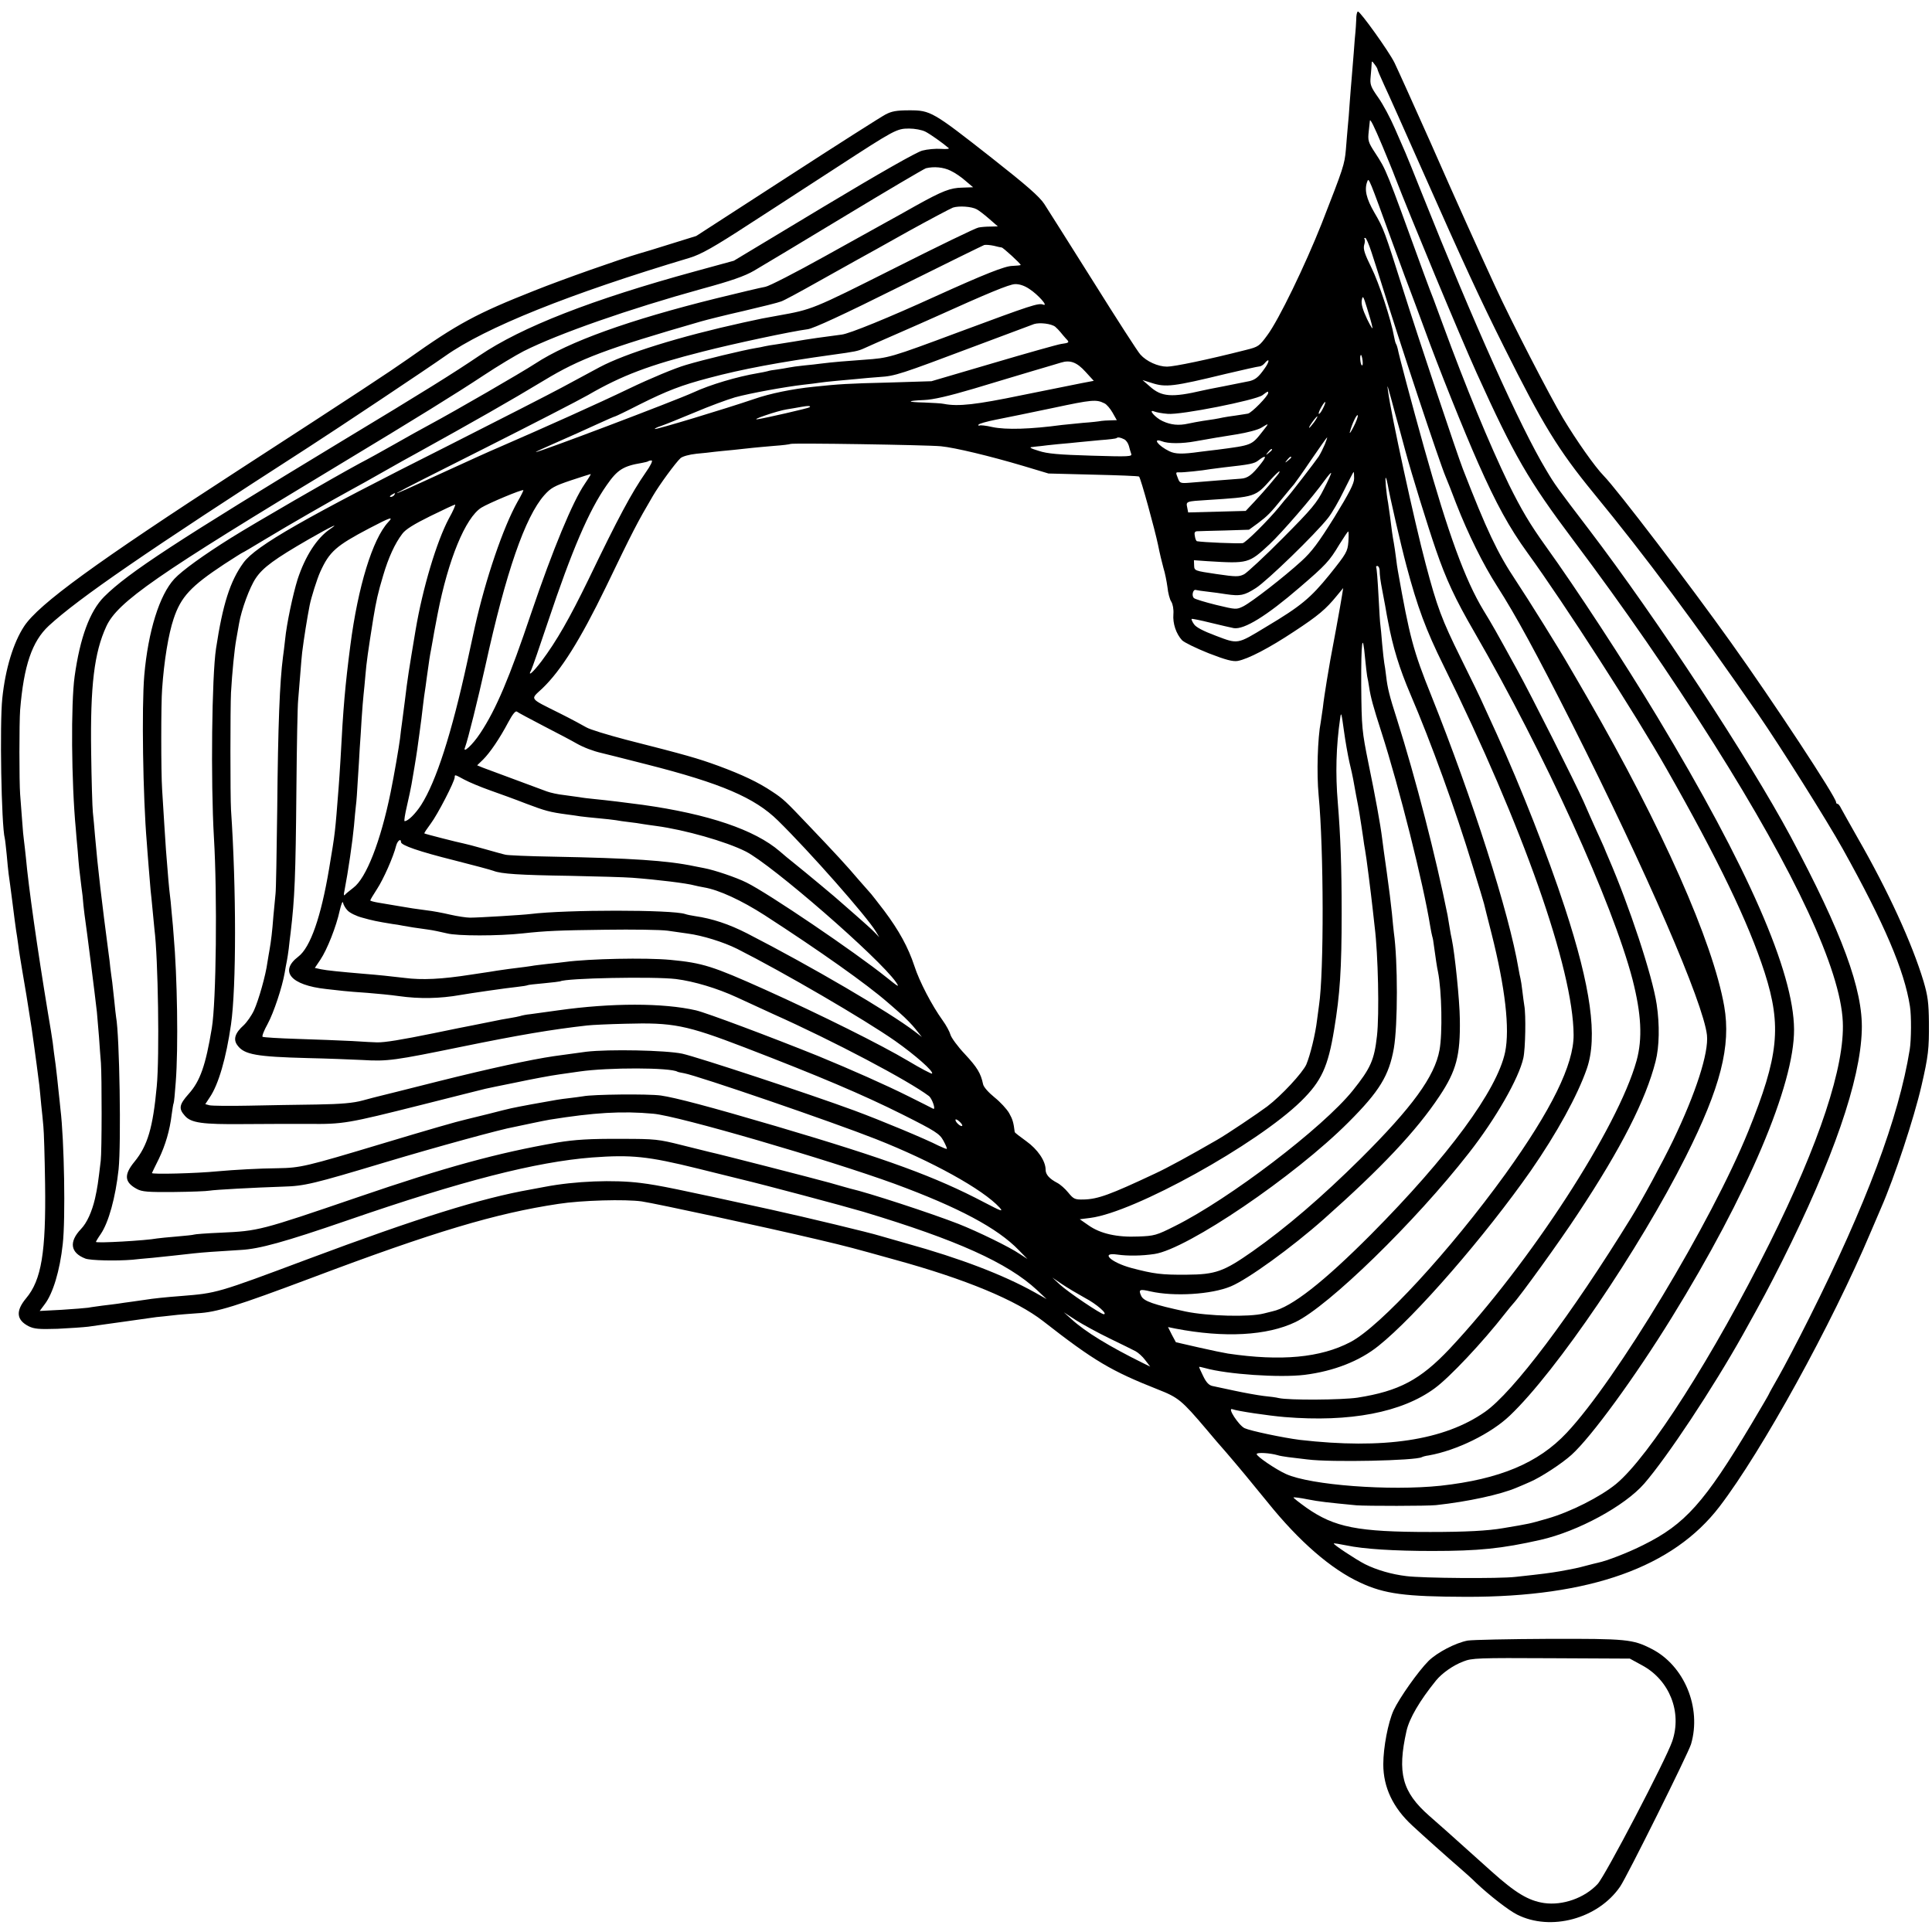 <?xml version="1.0" standalone="no"?>
<!DOCTYPE svg PUBLIC "-//W3C//DTD SVG 20010904//EN"
 "http://www.w3.org/TR/2001/REC-SVG-20010904/DTD/svg10.dtd">
<svg version="1.0" xmlns="http://www.w3.org/2000/svg"
 width="1007pt" height="1007pt" viewBox="0 0 1007 1007"
 preserveAspectRatio="xMidYMid meet">
<g transform="translate(0,1007) scale(0.1,-0.1)"
fill="#000000" stroke="none">
<path d="M7069 9968 c-1 -24 -3 -52 -4 -63 -1 -11 -6 -60 -9 -110 -4 -49 -9
-110 -11 -135 -2 -25 -7 -81 -10 -125 -3 -44 -7 -100 -10 -125 -2 -25 -7 -79
-10 -120 -7 -78 -12 -93 -126 -385 -86 -217 -224 -503 -284 -583 -41 -56 -46
-60 -111 -76 -196 -50 -374 -87 -411 -87 -47 0 -107 27 -139 63 -12 12 -122
183 -244 378 -123 195 -238 378 -257 407 -26 39 -91 96 -274 240 -308 242
-319 248 -429 248 -68 0 -93 -5 -125 -22 -23 -12 -254 -159 -513 -327 l-473
-306 -132 -41 c-73 -23 -148 -46 -167 -51 -99 -29 -395 -133 -545 -193 -301
-119 -401 -173 -659 -356 -103 -72 -254 -172 -876 -575 -753 -488 -1048 -703
-1124 -818 -56 -85 -98 -221 -114 -376 -14 -131 -5 -662 13 -730 2 -8 6 -46
10 -85 3 -38 8 -83 10 -100 3 -16 11 -84 20 -150 8 -66 17 -131 19 -145 3 -14
7 -47 11 -74 3 -27 13 -87 21 -135 21 -122 21 -123 49 -301 2 -14 8 -59 14
-100 10 -70 13 -98 26 -197 2 -21 7 -67 10 -103 4 -36 9 -85 11 -110 3 -25 7
-160 9 -300 5 -357 -19 -502 -99 -597 -55 -66 -51 -113 14 -146 29 -14 54 -16
150 -13 63 3 135 8 160 11 25 4 108 15 185 26 77 11 154 22 170 24 17 1 55 6
85 9 30 4 88 8 128 11 102 5 203 37 595 184 639 241 961 337 1287 386 121 19
350 25 435 13 78 -12 635 -132 915 -198 169 -40 182 -44 405 -106 368 -101
632 -211 772 -320 265 -207 355 -260 598 -356 107 -42 124 -56 253 -208 30
-36 76 -90 103 -120 66 -77 126 -149 216 -260 164 -204 331 -349 483 -419 127
-59 232 -73 553 -74 644 -1 1078 154 1320 471 221 289 585 950 788 1431 23 53
47 110 54 126 70 160 171 466 210 635 36 156 40 193 39 330 -1 104 -6 140 -28
215 -60 199 -185 472 -343 747 -41 73 -81 143 -87 155 -6 13 -14 23 -18 23 -5
0 -8 4 -8 9 0 26 -328 525 -547 831 -213 299 -596 801 -664 870 -46 47 -141
182 -212 300 -71 119 -271 507 -355 690 -93 202 -198 434 -337 750 -87 195
-171 381 -187 414 -30 60 -177 265 -190 266 -5 0 -9 -19 -9 -42z m111 -260 c0
-3 15 -39 34 -80 19 -40 107 -237 196 -438 218 -492 303 -676 430 -930 200
-401 281 -534 466 -760 275 -335 529 -677 856 -1150 119 -173 360 -556 443
-705 216 -388 321 -633 350 -820 8 -48 7 -176 -1 -225 -57 -355 -228 -810
-524 -1400 -59 -118 -131 -255 -159 -304 -28 -49 -51 -90 -51 -92 0 -2 -41
-72 -91 -156 -245 -410 -346 -523 -564 -631 -79 -40 -191 -83 -235 -92 -8 -2
-35 -8 -60 -15 -49 -13 -58 -15 -140 -30 -54 -9 -82 -13 -230 -29 -84 -10
-486 -7 -570 4 -76 9 -155 32 -215 62 -49 25 -168 104 -163 108 2 2 31 -3 66
-10 89 -19 250 -29 447 -29 241 0 362 12 565 58 194 44 438 176 540 293 121
140 357 496 515 778 103 185 133 241 204 382 265 529 408 942 415 1203 7 211
-103 508 -371 1010 -217 404 -698 1137 -1051 1600 -167 219 -178 234 -223 310
-136 226 -376 761 -651 1450 -38 96 -76 189 -83 205 -7 17 -32 73 -55 126 -23
53 -61 125 -86 160 -40 57 -44 68 -40 109 2 25 5 54 5 64 1 20 1 20 16 0 8
-10 15 -22 15 -26z m25 -398 c26 -63 56 -135 65 -160 79 -205 338 -828 427
-1025 195 -430 268 -557 503 -870 268 -357 500 -693 732 -1060 426 -675 661
-1180 673 -1450 11 -232 -122 -634 -382 -1156 -292 -586 -627 -1111 -800
-1254 -82 -67 -238 -146 -357 -180 -98 -28 -88 -26 -231 -50 -80 -14 -198 -20
-380 -20 -379 0 -499 24 -645 126 -39 28 -70 52 -68 54 2 2 35 -2 74 -10 62
-12 99 -16 254 -31 53 -4 370 -4 415 1 166 18 336 55 420 91 17 7 48 20 70 30
56 24 165 95 216 141 103 93 330 404 522 715 396 641 640 1215 638 1503 -2
299 -240 843 -713 1629 -171 284 -422 668 -582 890 -82 114 -127 191 -191 320
-104 215 -225 509 -345 836 -21 58 -43 116 -48 130 -6 14 -29 75 -51 135 -200
550 -193 535 -254 629 -36 55 -38 64 -33 110 3 28 6 53 6 56 1 15 23 -30 65
-130z m-2382 74 c27 -14 89 -58 122 -86 5 -4 -13 -6 -40 -4 -28 2 -72 -2 -98
-9 -30 -8 -217 -114 -515 -293 l-467 -281 -201 -55 c-538 -147 -905 -290
-1126 -440 -136 -92 -285 -185 -716 -445 -857 -519 -1114 -686 -1239 -811 -75
-75 -126 -214 -154 -415 -20 -142 -17 -552 6 -795 1 -19 6 -71 10 -115 6 -79
8 -97 19 -185 4 -25 9 -70 11 -100 3 -30 8 -66 10 -80 4 -24 51 -393 60 -475
2 -22 7 -80 11 -130 3 -49 8 -110 10 -135 5 -72 5 -460 -1 -510 -14 -118 -17
-139 -30 -198 -16 -68 -42 -126 -73 -158 -64 -67 -55 -124 23 -154 27 -10 160
-13 245 -6 19 2 67 7 105 10 39 4 86 9 105 11 98 11 131 15 200 20 41 3 111 7
155 10 96 5 227 41 555 154 599 207 983 305 1276 328 205 15 289 7 552 -58
114 -28 214 -53 222 -55 122 -29 535 -139 640 -170 488 -147 752 -266 905
-408 l50 -47 -62 35 c-163 91 -387 177 -668 255 -60 17 -123 35 -140 40 -47
15 -383 96 -565 136 -498 109 -584 127 -680 139 -141 18 -344 10 -500 -20 -14
-3 -47 -9 -75 -14 -256 -45 -586 -148 -1161 -363 -475 -178 -474 -177 -659
-192 -80 -6 -147 -13 -190 -20 -16 -2 -48 -7 -70 -10 -22 -3 -53 -7 -70 -10
-16 -2 -52 -7 -80 -10 -27 -4 -61 -8 -75 -11 -14 -2 -76 -7 -139 -11 l-114 -6
26 35 c43 56 79 175 94 313 15 131 8 543 -12 705 -2 19 -6 62 -10 95 -3 33
-10 94 -15 135 -6 42 -13 94 -15 115 -3 22 -14 92 -25 155 -56 339 -101 655
-115 810 -4 36 -8 75 -10 88 -2 12 -7 62 -10 110 -4 48 -8 107 -10 132 -5 64
-5 375 0 440 19 231 62 357 149 438 155 143 511 388 1354 931 146 94 623 412
712 475 210 149 649 325 1274 512 60 18 129 57 316 179 58 37 134 87 170 110
36 23 164 107 285 185 297 193 309 200 373 200 30 0 67 -7 85 -16z m132 -204
c22 -10 57 -34 78 -53 l39 -33 -56 -2 c-62 -1 -102 -16 -244 -95 -53 -30 -119
-67 -147 -82 -27 -15 -174 -97 -326 -181 -151 -84 -291 -156 -310 -159 -19 -3
-133 -30 -255 -60 -456 -113 -770 -226 -944 -340 -72 -47 -416 -246 -550 -318
-41 -22 -124 -68 -185 -103 -60 -34 -141 -79 -180 -99 -144 -78 -545 -310
-670 -388 -144 -90 -256 -171 -296 -214 -78 -84 -137 -274 -157 -503 -14 -165
-7 -633 13 -870 1 -19 6 -78 10 -130 4 -52 9 -107 10 -121 2 -14 6 -58 10 -99
4 -41 8 -87 10 -104 19 -148 27 -662 12 -818 -20 -217 -48 -310 -116 -393 -56
-68 -53 -107 12 -142 27 -15 58 -17 192 -16 88 1 172 4 187 7 29 5 232 16 383
21 112 3 157 14 530 126 270 81 609 174 675 185 14 3 54 11 90 19 36 8 79 16
95 19 231 37 377 46 540 31 130 -11 911 -239 1257 -365 334 -123 537 -231 648
-346 l45 -46 -40 26 c-52 36 -221 118 -320 157 -141 55 -471 163 -564 184 -9
2 -56 16 -106 30 -79 22 -585 152 -625 160 -8 2 -73 18 -145 36 -123 31 -140
33 -315 33 -166 1 -243 -4 -335 -19 -311 -54 -582 -128 -1040 -285 -509 -174
-517 -176 -714 -185 -74 -3 -137 -8 -140 -10 -4 -2 -44 -6 -90 -10 -45 -4 -91
-8 -102 -10 -57 -11 -319 -26 -319 -18 0 2 11 21 25 41 41 60 77 190 93 337
14 136 5 697 -13 794 -1 9 -6 45 -9 81 -4 36 -9 81 -11 100 -3 19 -7 53 -10
75 -2 22 -6 56 -9 75 -35 266 -56 441 -71 615 -3 39 -8 93 -11 120 -3 28 -7
169 -9 315 -5 345 16 519 79 655 59 128 259 267 1226 850 388 234 598 364 740
458 74 49 169 106 210 127 181 91 550 220 930 325 151 41 222 66 270 94 36 21
248 148 471 283 223 135 415 248 425 251 41 10 91 6 129 -13z m2301 -370 c47
-129 92 -251 100 -270 7 -19 37 -98 65 -175 78 -215 210 -543 284 -710 93
-210 162 -336 257 -467 195 -269 560 -836 723 -1123 271 -476 429 -805 513
-1065 89 -279 73 -435 -85 -825 -191 -472 -689 -1299 -947 -1573 -148 -158
-350 -242 -657 -276 -266 -28 -678 3 -806 61 -55 25 -153 92 -153 104 0 10 69
6 110 -6 8 -3 33 -7 55 -10 22 -3 67 -8 100 -12 124 -16 565 -6 596 12 3 2 19
7 36 9 146 26 325 114 423 208 242 230 675 868 916 1348 182 362 237 578 201
785 -59 336 -324 934 -714 1610 -42 72 -83 144 -93 160 -49 86 -216 354 -280
450 -96 144 -152 264 -275 580 -32 83 -228 669 -315 945 -92 291 -98 309 -146
391 -43 74 -54 122 -37 164 7 20 9 16 129 -315z m-2165 169 c10 -5 39 -27 64
-49 l46 -40 -38 -1 c-21 0 -49 -2 -63 -5 -14 -2 -212 -98 -440 -213 -426 -214
-426 -214 -605 -246 -69 -12 -94 -17 -180 -36 -332 -73 -615 -161 -750 -233
-44 -24 -132 -71 -195 -105 -63 -34 -329 -170 -590 -302 -750 -377 -1007 -524
-1071 -612 -70 -96 -108 -217 -143 -447 -22 -145 -28 -692 -11 -985 18 -302
12 -857 -11 -994 -32 -194 -61 -276 -120 -342 -50 -56 -54 -77 -21 -114 32
-38 91 -46 307 -44 102 1 253 1 335 1 185 -2 205 2 595 100 173 44 322 81 330
83 8 2 80 17 160 33 80 17 181 36 225 42 44 6 91 13 105 15 151 22 475 21 511
-1 3 -2 19 -5 35 -8 71 -13 771 -253 999 -343 294 -116 558 -262 645 -357 21
-24 10 -20 -80 27 -253 133 -503 225 -1085 397 -350 103 -525 149 -601 160
-67 9 -353 6 -404 -4 -14 -2 -47 -7 -75 -10 -52 -6 -56 -7 -195 -32 -111 -21
-99 -18 -220 -49 -58 -14 -113 -28 -122 -30 -45 -10 -197 -54 -433 -125 -402
-121 -429 -127 -546 -129 -98 -1 -225 -8 -314 -16 -111 -11 -347 -17 -343 -9
2 5 18 38 36 74 34 71 57 148 67 232 4 29 8 55 10 58 2 3 7 52 11 110 14 180
8 552 -11 765 -1 22 -6 74 -10 115 -3 41 -8 86 -10 100 -3 22 -10 99 -20 230
-3 47 -13 196 -20 315 -6 88 -6 452 0 524 10 146 33 286 60 366 38 114 89 169
263 284 51 33 95 61 97 61 2 0 54 31 117 69 117 71 352 206 448 258 30 16 107
59 170 95 63 36 140 79 170 95 300 166 490 274 667 381 185 112 322 164 818
307 28 8 127 33 220 54 94 22 183 44 197 50 15 5 98 50 185 99 87 49 183 102
213 119 30 16 148 82 262 146 114 63 220 119 235 125 31 10 97 6 124 -9z
m2057 -222 c13 -39 34 -106 47 -147 102 -329 308 -950 340 -1025 7 -16 32 -79
55 -140 63 -161 140 -316 213 -430 98 -153 204 -348 392 -720 388 -770 683
-1451 702 -1620 10 -92 -58 -303 -177 -550 -55 -114 -163 -313 -217 -400 -316
-513 -617 -912 -763 -1014 -213 -149 -529 -196 -965 -146 -87 11 -258 47 -288
61 -31 15 -92 109 -64 99 27 -10 189 -34 273 -41 340 -28 611 24 782 150 77
56 251 241 367 390 17 21 35 44 41 50 35 37 245 327 339 471 225 340 353 592
404 792 20 77 22 191 6 298 -22 148 -143 514 -252 765 -8 19 -19 44 -23 55 -5
11 -24 54 -43 95 -18 41 -47 104 -62 140 -45 101 -277 562 -348 690 -112 204
-129 234 -175 309 -96 159 -183 397 -309 846 -67 240 -131 481 -138 518 -2 9
-6 21 -9 25 -3 5 -7 22 -10 38 -16 90 -79 281 -118 359 -35 71 -43 96 -38 117
5 15 5 29 2 32 -3 3 -1 6 4 6 5 0 19 -33 32 -73z m-1927 23 c7 0 99 -84 99
-91 0 -2 -19 -4 -43 -5 -38 0 -146 -43 -402 -159 -241 -110 -449 -195 -488
-199 -72 -9 -186 -25 -247 -36 -30 -5 -73 -12 -94 -15 -21 -3 -48 -7 -60 -10
-12 -3 -32 -7 -46 -9 -66 -11 -274 -61 -364 -88 -56 -16 -188 -71 -296 -123
-162 -78 -443 -204 -685 -309 -27 -11 -151 -67 -275 -124 -374 -172 -352 -159
205 121 248 125 491 250 540 278 176 102 319 156 600 227 160 41 460 105 545
116 30 4 184 75 475 220 237 118 437 216 445 219 8 2 31 0 50 -4 19 -5 38 -9
41 -9z m144 -216 c45 -29 101 -92 73 -82 -25 10 -61 -2 -438 -142 -362 -135
-367 -136 -495 -145 -87 -6 -170 -13 -225 -20 -19 -3 -60 -7 -90 -10 -30 -3
-66 -8 -80 -11 -13 -3 -40 -7 -60 -10 -19 -2 -42 -6 -50 -9 -8 -2 -31 -7 -50
-10 -107 -18 -249 -60 -335 -100 -99 -45 -817 -317 -822 -311 -2 1 48 24 110
51 61 27 154 68 205 92 52 24 96 43 99 43 2 0 59 27 125 61 146 73 219 101
363 139 172 46 370 83 645 121 117 16 132 19 165 34 16 8 93 41 170 75 77 34
165 72 195 86 279 126 390 172 420 173 23 1 50 -8 75 -25z m1788 -199 c4 -16
-8 2 -27 41 -24 51 -32 80 -28 100 5 26 8 21 27 -41 12 -38 25 -83 28 -100z
m-1653 2 c8 -7 21 -20 28 -29 7 -9 20 -24 28 -33 20 -20 18 -22 -26 -28 -19
-3 -179 -48 -355 -100 l-320 -94 -225 -7 c-212 -5 -256 -8 -390 -22 -109 -11
-227 -35 -310 -64 -147 -50 -513 -161 -517 -156 -2 2 13 10 33 16 21 7 99 39
174 70 75 32 170 67 211 79 76 21 262 55 359 66 30 3 66 8 80 10 14 2 54 7 90
10 36 3 85 8 110 10 25 3 77 7 115 10 81 5 107 14 495 160 157 59 296 111 310
116 30 9 89 2 110 -14z m1602 -176 c2 -17 1 -28 -4 -25 -8 5 -12 54 -4 54 2 0
6 -13 8 -29z m-1444 -59 l43 -47 -63 -12 c-35 -7 -175 -35 -313 -63 -237 -49
-330 -60 -406 -45 -12 3 -58 5 -101 7 -94 2 -95 9 -1 13 47 2 126 20 258 59
105 32 244 73 310 93 66 19 131 39 145 43 48 15 83 2 128 -48z m931 14 c-29
-41 -45 -54 -74 -62 -11 -2 -23 -5 -140 -28 -44 -8 -91 -18 -105 -21 -163 -38
-216 -34 -277 21 l-38 33 48 -15 c73 -24 113 -19 385 47 89 21 169 39 176 39
7 0 19 7 26 15 29 35 29 11 -1 -29z m684 -236 c15 -52 38 -138 52 -190 34
-125 116 -390 159 -515 53 -154 100 -256 201 -430 366 -633 720 -1412 824
-1810 46 -180 53 -308 21 -424 -97 -349 -555 -1054 -974 -1501 -153 -162 -264
-221 -481 -255 -83 -12 -357 -14 -410 -2 -11 3 -46 8 -79 11 -32 4 -99 16
-150 27 -50 11 -103 22 -117 25 -18 4 -32 19 -47 50 -12 25 -22 46 -22 49 0 2
14 -1 32 -6 114 -32 387 -51 518 -35 152 19 287 72 385 151 192 153 557 574
794 913 136 196 244 393 292 532 57 165 21 425 -115 840 -88 269 -227 623
-355 905 -18 39 -47 102 -64 140 -17 39 -72 153 -123 255 -99 200 -124 267
-183 490 -58 217 -182 788 -196 900 -5 34 -4 34 4 5 5 -16 20 -73 34 -125z
m-663 112 c0 -16 -87 -105 -106 -108 -10 -2 -39 -6 -64 -10 -25 -3 -54 -8 -65
-10 -27 -6 -62 -12 -107 -18 -21 -3 -55 -10 -75 -14 -49 -11 -90 -7 -133 13
-38 17 -80 65 -43 50 10 -4 41 -10 69 -12 67 -7 458 71 494 97 29 22 30 22 30
12z m-854 -54 c12 -5 31 -28 43 -49 l22 -39 -33 -1 c-18 0 -40 -2 -48 -3 -8
-2 -51 -7 -95 -10 -44 -4 -93 -9 -110 -11 -163 -22 -291 -26 -362 -11 -34 8
-65 11 -68 8 -3 -3 -5 -1 -5 4 0 5 42 17 93 27 50 10 184 37 297 61 202 43
224 45 266 24z m1139 -28 c-9 -18 -19 -30 -21 -27 -3 2 3 18 13 35 23 40 29
33 8 -8z m-2676 7 c-6 -5 -228 -56 -269 -62 -20 -3 -3 6 39 20 40 14 90 28
110 31 20 3 54 9 76 13 37 7 55 6 44 -2z m2836 -102 c-14 -28 -23 -39 -19 -26
11 43 37 96 41 86 2 -6 -8 -33 -22 -60z m-205 25 c-12 -16 -24 -30 -26 -30 -3
0 4 14 16 30 12 17 24 30 26 30 3 0 -4 -13 -16 -30z m-268 -47 c-59 -75 -54
-73 -237 -97 -22 -2 -63 -8 -91 -11 -92 -13 -128 -12 -159 3 -58 28 -91 71
-39 52 32 -13 105 -13 175 0 101 18 114 20 214 36 56 9 113 24 130 35 41 25
41 25 7 -18z m-722 -43 c10 -5 20 -20 24 -34 3 -13 9 -32 12 -41 6 -15 -9 -16
-208 -10 -168 5 -229 10 -274 25 -43 13 -52 19 -34 20 14 2 34 4 45 5 11 2 52
6 90 10 39 3 86 8 105 10 19 2 71 7 115 11 44 3 82 8 84 10 7 7 21 4 41 -6z
m1045 -27 c-9 -21 -23 -49 -32 -63 -18 -27 -153 -202 -162 -210 -3 -3 -24 -27
-45 -54 -54 -66 -174 -186 -189 -187 -28 -3 -202 4 -238 10 -4 1 -9 12 -11 26
-4 18 -1 25 11 26 9 1 73 2 144 4 l127 4 48 35 c50 38 63 51 132 136 25 30 49
60 55 66 5 6 46 63 89 127 44 64 81 117 83 117 2 0 -4 -17 -12 -37z m-2001 -9
c73 -7 256 -51 431 -103 l130 -39 234 -6 c128 -3 236 -7 238 -10 9 -8 83 -279
99 -356 8 -41 21 -95 28 -120 8 -25 17 -70 21 -100 3 -30 12 -65 20 -76 8 -13
13 -40 11 -65 -4 -49 14 -102 45 -136 12 -12 74 -42 139 -68 90 -35 126 -44
151 -40 54 10 164 67 295 154 125 82 165 116 222 186 l33 40 -6 -38 c-3 -20
-17 -99 -31 -175 -33 -178 -31 -163 -48 -267 -8 -49 -18 -114 -21 -144 -4 -30
-9 -63 -11 -75 -16 -81 -22 -266 -11 -381 27 -283 28 -923 2 -1095 -2 -14 -6
-47 -10 -75 -9 -77 -36 -185 -56 -233 -19 -43 -130 -163 -204 -219 -51 -38
-210 -145 -261 -174 -142 -82 -259 -146 -324 -176 -234 -110 -297 -133 -371
-135 -47 -1 -53 2 -81 36 -16 20 -42 43 -58 51 -40 21 -60 43 -60 68 0 46 -42
107 -101 149 -32 23 -59 44 -60 47 -6 50 -11 67 -29 99 -12 21 -46 58 -76 82
-32 26 -57 54 -60 69 -12 57 -30 87 -95 157 -38 40 -71 86 -75 101 -4 15 -22
49 -41 75 -55 76 -121 202 -147 283 -32 97 -80 185 -158 289 -34 44 -64 83
-67 86 -3 3 -33 37 -66 75 -61 72 -118 134 -265 288 -115 121 -127 133 -185
171 -73 49 -156 88 -280 134 -110 40 -162 55 -484 137 -95 25 -187 53 -205 64
-17 10 -78 43 -136 72 -166 83 -157 71 -93 131 97 93 197 252 331 528 142 295
164 337 245 475 35 60 119 174 144 197 10 9 45 19 83 23 36 3 78 8 93 10 15 2
60 6 100 10 40 4 86 9 102 11 17 2 66 6 110 10 44 3 82 8 85 10 6 6 711 -5
784 -12z m1726 -18 c0 -2 -8 -10 -17 -17 -16 -13 -17 -12 -4 4 13 16 21 21 21
13z m-58 -73 c-46 -59 -69 -76 -105 -78 -37 -3 -186 -14 -265 -21 -49 -4 -53
-2 -62 22 -13 33 -13 33 8 32 18 -1 118 9 162 17 14 2 45 6 70 9 135 15 158
19 180 37 39 30 44 22 12 -18z m158 33 c0 -2 -8 -10 -17 -17 -16 -13 -17 -12
-4 4 13 16 21 21 21 13z m-3364 -78 c-75 -108 -144 -237 -299 -559 -99 -203
-165 -319 -245 -426 -45 -59 -74 -84 -53 -45 5 10 44 122 86 248 126 377 215
584 307 715 56 81 87 100 183 116 17 3 32 7 34 9 2 2 10 4 17 4 8 0 -5 -27
-30 -62z m3292 -15 c-8 -10 -28 -34 -44 -53 -16 -19 -50 -57 -75 -84 l-46 -49
-150 -4 -150 -4 -5 26 c-7 32 -6 32 107 39 250 16 247 15 330 108 22 24 42 43
44 41 2 -1 -3 -11 -11 -20z m242 -72 c-36 -72 -61 -102 -213 -255 -94 -95
-186 -180 -202 -189 -28 -14 -42 -14 -145 1 -114 17 -115 17 -116 45 l-1 27
71 -5 c212 -13 215 -12 323 88 64 60 227 248 288 334 17 23 31 40 33 38 2 -2
-15 -40 -38 -84z m158 55 c0 -26 -25 -75 -103 -202 -83 -133 -118 -180 -172
-229 -91 -83 -256 -211 -302 -235 -37 -18 -38 -18 -142 7 -57 14 -109 30 -115
35 -15 11 -6 48 9 43 7 -2 35 -6 62 -9 28 -3 70 -9 95 -13 75 -11 95 -7 156
32 58 37 307 278 376 365 20 25 57 89 83 143 26 53 49 97 50 97 2 0 3 -15 3
-34z m-3984 12 c-4 -7 -16 -25 -26 -40 -63 -92 -167 -343 -279 -673 -113 -336
-183 -502 -266 -627 -40 -61 -94 -110 -79 -73 15 40 67 250 106 425 107 488
207 776 307 889 34 38 52 48 138 77 55 18 101 33 103 33 2 1 0 -5 -4 -11z
m4159 -43 c10 -60 68 -313 98 -425 57 -214 101 -333 193 -519 414 -839 676
-1582 678 -1925 1 -155 -116 -392 -356 -726 -287 -397 -652 -794 -807 -875
-156 -82 -362 -101 -639 -60 -19 3 -88 17 -153 32 l-118 27 -21 39 -20 40 39
-8 c255 -49 477 -37 625 34 173 83 624 522 904 881 139 177 261 390 284 495
11 49 14 227 5 274 -2 14 -7 47 -10 75 -3 28 -8 58 -10 66 -2 8 -7 31 -10 50
-49 291 -239 885 -455 1425 -94 233 -113 306 -174 650 -2 11 -7 43 -10 70 -4
28 -8 61 -11 75 -6 32 -12 72 -20 140 -4 30 -9 62 -10 70 -9 46 -17 134 -12
130 3 -3 7 -18 10 -35z m-4536 -91 c-74 -132 -166 -401 -222 -652 -2 -9 -20
-90 -39 -179 -82 -376 -162 -625 -241 -749 -30 -46 -68 -84 -86 -84 -4 0 2 36
12 79 10 44 21 94 24 113 3 18 10 58 15 88 5 30 12 73 15 95 3 22 8 58 11 80
9 67 12 88 19 150 4 32 8 66 10 75 1 8 6 38 9 65 13 95 17 120 23 150 3 17 7
39 9 50 3 21 8 45 25 135 55 283 145 502 228 554 35 22 213 97 219 91 1 -1
-12 -29 -31 -61z m-642 36 c-3 -5 -12 -10 -18 -10 -7 0 -6 4 3 10 19 12 23 12
15 0z m285 -122 c-64 -120 -137 -363 -174 -583 -36 -216 -41 -245 -56 -370 -6
-49 -13 -101 -15 -115 -2 -14 -7 -50 -10 -80 -6 -46 -30 -187 -49 -280 -52
-255 -127 -447 -194 -497 -20 -16 -41 -32 -45 -38 -5 -5 -6 4 -2 20 20 103 43
263 50 340 3 39 8 86 10 105 3 19 7 80 10 135 4 55 8 129 10 165 3 36 7 105
10 155 3 49 8 106 10 125 2 19 7 67 10 105 5 60 13 119 41 294 15 90 24 131
51 221 27 92 61 167 100 218 17 23 61 50 146 92 67 33 125 60 129 60 4 0 -10
-33 -32 -72z m-317 -20 c-81 -88 -157 -334 -197 -643 -27 -209 -37 -321 -51
-590 -3 -55 -8 -122 -10 -150 -19 -242 -17 -228 -50 -425 -42 -249 -97 -408
-160 -456 -101 -77 -39 -149 145 -169 30 -3 71 -8 90 -10 19 -2 76 -7 125 -10
50 -4 124 -11 165 -17 107 -15 213 -13 320 6 45 8 244 37 295 42 28 3 52 7 55
9 3 2 41 6 85 10 44 4 82 9 85 10 29 17 487 26 604 12 94 -12 214 -48 316 -95
47 -22 132 -61 189 -87 318 -142 707 -348 813 -428 17 -14 37 -73 22 -66 -5 3
-63 32 -129 65 -118 59 -296 138 -471 210 -251 101 -581 225 -637 238 -170 39
-440 39 -717 0 -58 -8 -123 -17 -145 -20 -22 -2 -46 -7 -54 -10 -8 -2 -30 -7
-50 -10 -20 -3 -70 -12 -111 -21 -41 -8 -84 -17 -95 -19 -11 -2 -98 -19 -193
-39 -171 -35 -258 -49 -297 -48 -11 0 -69 3 -130 7 -60 3 -188 8 -284 11 -96
3 -177 8 -182 11 -5 2 7 33 26 67 32 59 76 192 89 267 3 19 8 46 11 60 3 14 7
43 10 65 2 22 7 60 10 85 21 177 26 288 30 750 2 228 6 435 9 460 2 25 7 86
11 135 4 50 8 101 10 115 9 72 26 179 39 245 8 41 39 139 55 174 48 106 82
136 255 227 113 59 129 64 99 32z m-303 -36 c-68 -46 -129 -140 -169 -262 -24
-77 -57 -231 -65 -314 -4 -33 -8 -73 -11 -90 -17 -130 -26 -353 -30 -793 -3
-224 -6 -424 -9 -443 -2 -19 -7 -71 -11 -115 -6 -81 -12 -129 -20 -175 -3 -14
-7 -43 -11 -65 -9 -69 -46 -198 -70 -251 -13 -28 -38 -63 -54 -78 -45 -40 -56
-74 -32 -105 35 -48 99 -59 367 -66 94 -2 222 -7 285 -10 130 -8 168 -2 515
69 303 62 470 90 655 111 25 3 115 7 200 9 248 7 315 -6 620 -123 392 -151
616 -246 824 -350 173 -87 193 -100 213 -136 12 -22 20 -41 18 -43 -1 -2 -21
6 -42 16 -68 35 -298 131 -441 184 -236 87 -812 277 -896 296 -87 18 -383 24
-501 10 -59 -8 -82 -11 -168 -23 -122 -18 -334 -64 -602 -131 -165 -42 -307
-77 -315 -79 -8 -2 -44 -11 -80 -21 -48 -13 -110 -19 -240 -21 -96 -1 -256 -4
-355 -6 -99 -2 -190 -1 -203 2 l-22 6 23 35 c46 67 86 206 111 380 28 195 28
709 0 1120 -4 66 -4 532 0 610 6 106 18 225 27 275 5 28 12 66 15 85 12 71 55
189 87 236 37 56 101 102 276 203 117 67 167 91 111 53z m5308 -66 c-4 -51
-10 -61 -98 -171 -99 -122 -149 -164 -332 -273 -150 -91 -144 -90 -260 -46
-67 25 -105 45 -115 61 -9 13 -14 25 -12 27 2 2 47 -7 99 -20 52 -13 107 -25
121 -28 54 -8 169 62 344 213 135 116 154 136 206 223 23 37 44 68 46 68 3 0
3 -24 1 -54z m163 -148 c0 -26 5 -60 13 -101 3 -15 10 -53 16 -85 5 -31 12
-68 15 -82 25 -133 58 -242 117 -380 106 -247 235 -602 324 -895 31 -99 57
-187 59 -195 2 -8 19 -78 39 -155 72 -285 96 -497 71 -619 -42 -199 -295 -543
-700 -951 -246 -247 -414 -379 -513 -400 -12 -3 -32 -8 -44 -11 -76 -20 -292
-14 -408 10 -167 36 -220 54 -232 82 -15 33 -8 36 48 23 124 -28 318 -16 419
26 89 37 317 202 484 350 300 266 484 461 604 642 88 132 109 212 106 401 -1
97 -26 341 -42 417 -3 11 -8 40 -12 65 -4 25 -9 52 -10 60 -61 304 -165 709
-264 1022 -39 121 -49 162 -56 223 -3 28 -8 59 -10 70 -2 11 -7 56 -11 100 -3
44 -8 87 -9 96 -2 9 -6 79 -10 155 -4 77 -9 142 -12 147 -2 4 1 7 6 7 6 0 11
-10 12 -22z m-76 -458 c4 -41 9 -84 11 -95 3 -11 7 -36 10 -55 8 -54 22 -105
64 -235 93 -289 219 -790 255 -1015 3 -19 8 -42 10 -50 3 -8 7 -31 9 -50 8
-58 16 -114 21 -135 20 -100 24 -323 8 -408 -25 -138 -142 -298 -412 -567
-201 -199 -387 -359 -562 -482 -151 -106 -193 -121 -344 -122 -132 -1 -170 4
-288 35 -107 29 -164 83 -74 70 55 -8 129 -7 195 3 171 26 730 405 1011 687
161 161 211 243 236 385 21 122 21 456 0 604 -2 14 -6 59 -10 100 -4 41 -16
138 -27 215 -11 77 -22 156 -24 175 -9 73 -36 221 -71 390 -34 169 -36 184
-38 408 -1 230 7 288 20 142z m-4280 -355 c72 -37 148 -77 170 -90 37 -21 87
-40 131 -50 10 -2 116 -29 234 -59 390 -99 564 -174 685 -293 166 -163 463
-500 510 -578 l18 -30 -24 25 c-13 14 -58 54 -99 90 -41 36 -77 67 -80 70 -7
8 -186 157 -240 200 -24 19 -58 47 -76 63 -130 112 -372 194 -714 242 -72 10
-197 25 -250 30 -30 3 -66 7 -80 10 -14 2 -50 7 -80 11 -30 3 -71 12 -90 19
-167 62 -310 115 -334 124 l-29 12 31 30 c36 36 86 109 132 196 22 41 37 59
44 54 6 -5 70 -39 141 -76z m4198 -186 c9 -37 18 -78 20 -90 11 -63 21 -114
22 -119 1 -3 5 -27 10 -55 4 -27 9 -59 11 -70 2 -11 6 -38 9 -60 3 -22 7 -51
10 -65 6 -29 31 -228 40 -310 3 -30 8 -71 10 -90 18 -143 25 -457 12 -570 -14
-125 -33 -168 -126 -284 -155 -193 -644 -566 -928 -707 -95 -48 -107 -51 -190
-54 -111 -5 -198 15 -259 58 l-46 32 55 7 c229 29 868 383 1098 608 107 105
141 179 173 375 30 181 39 312 39 605 0 245 -6 402 -20 575 -13 153 -9 294 12
440 5 38 7 30 20 -65 7 -52 20 -125 28 -161z m-4612 -93 c24 -13 84 -38 132
-55 48 -17 134 -48 190 -70 98 -37 122 -44 212 -56 22 -3 54 -7 70 -10 17 -2
59 -7 95 -10 36 -3 76 -8 90 -10 14 -3 45 -7 70 -10 25 -3 56 -7 70 -10 14 -2
45 -7 70 -10 149 -20 364 -81 467 -133 136 -69 694 -554 783 -681 20 -30 14
-26 -51 26 -162 130 -616 438 -728 493 -54 27 -167 65 -220 75 -14 3 -37 7
-51 10 -143 30 -329 42 -740 50 -124 2 -234 7 -245 10 -11 2 -60 16 -110 30
-49 14 -99 27 -110 29 -27 5 -199 49 -203 52 -2 2 13 24 33 51 35 46 125 220
125 242 0 15 1 14 51 -13z m-331 -325 c0 -17 97 -50 277 -95 99 -25 192 -50
205 -55 41 -16 134 -22 398 -26 140 -3 287 -7 325 -10 133 -10 286 -29 325
-40 8 -2 30 -7 48 -10 79 -13 197 -68 317 -145 289 -187 532 -359 642 -455 6
-5 35 -30 63 -55 29 -25 66 -63 83 -85 l32 -40 -35 27 c-136 104 -543 342
-876 513 -94 48 -181 77 -271 90 -21 3 -44 8 -52 11 -69 23 -620 23 -806 0
-39 -5 -270 -19 -315 -19 -19 0 -66 7 -105 16 -38 9 -92 19 -120 22 -56 7 -93
13 -145 22 -37 6 -41 7 -107 18 -24 4 -43 9 -43 12 0 3 16 30 35 59 33 50 86
169 100 227 7 25 25 39 25 18z m-278 -357 c11 -12 45 -29 76 -37 53 -15 77
-20 157 -33 17 -2 41 -6 55 -9 31 -6 71 -12 130 -20 25 -3 70 -13 100 -20 54
-14 267 -14 395 0 120 13 185 16 430 19 143 2 289 0 325 -5 36 -5 83 -12 105
-15 76 -10 186 -44 258 -80 243 -123 660 -366 822 -479 105 -74 203 -160 193
-171 -3 -2 -59 27 -124 66 -141 84 -458 242 -749 373 -270 121 -322 138 -491
154 -130 12 -421 6 -549 -11 -16 -2 -57 -7 -90 -10 -33 -4 -71 -8 -85 -11 -14
-2 -47 -7 -75 -10 -27 -3 -61 -8 -75 -10 -14 -2 -43 -6 -65 -10 -22 -3 -67
-10 -100 -15 -153 -24 -255 -29 -347 -17 -67 8 -143 16 -208 21 -130 11 -198
18 -227 24 l-32 7 29 43 c35 52 83 173 101 257 8 34 15 51 17 40 2 -11 13 -30
24 -41z m3203 -1122 c-6 -7 -35 18 -35 31 0 5 9 2 20 -8 11 -10 18 -20 15 -23z
m640 -897 c61 -32 121 -85 98 -85 -15 0 -187 116 -228 154 l-40 37 50 -34 c28
-19 82 -51 120 -72z m128 -211 c62 -30 123 -60 136 -67 13 -7 36 -27 50 -46
l26 -34 -35 17 c-178 88 -303 164 -375 230 l-40 36 63 -41 c35 -22 113 -65
175 -95z"/>
<path d="M7650 1519 c-64 -12 -159 -62 -204 -106 -54 -54 -152 -193 -182 -257
-29 -63 -54 -194 -54 -282 0 -119 50 -226 151 -319 57 -53 187 -169 253 -226
22 -19 58 -51 80 -73 70 -66 169 -143 213 -165 176 -89 422 -22 537 145 35 50
356 696 370 743 56 190 -35 410 -206 497 -98 50 -129 53 -535 52 -208 -1 -398
-5 -423 -9z m909 -129 c143 -77 209 -244 157 -396 -32 -94 -350 -703 -389
-744 -68 -73 -182 -113 -279 -99 -81 12 -148 52 -273 164 -238 214 -271 243
-326 291 -141 124 -167 223 -118 442 15 66 69 158 154 263 31 38 89 79 142 99
45 18 76 19 458 17 l410 -2 64 -35z"/>
</g>
</svg>
